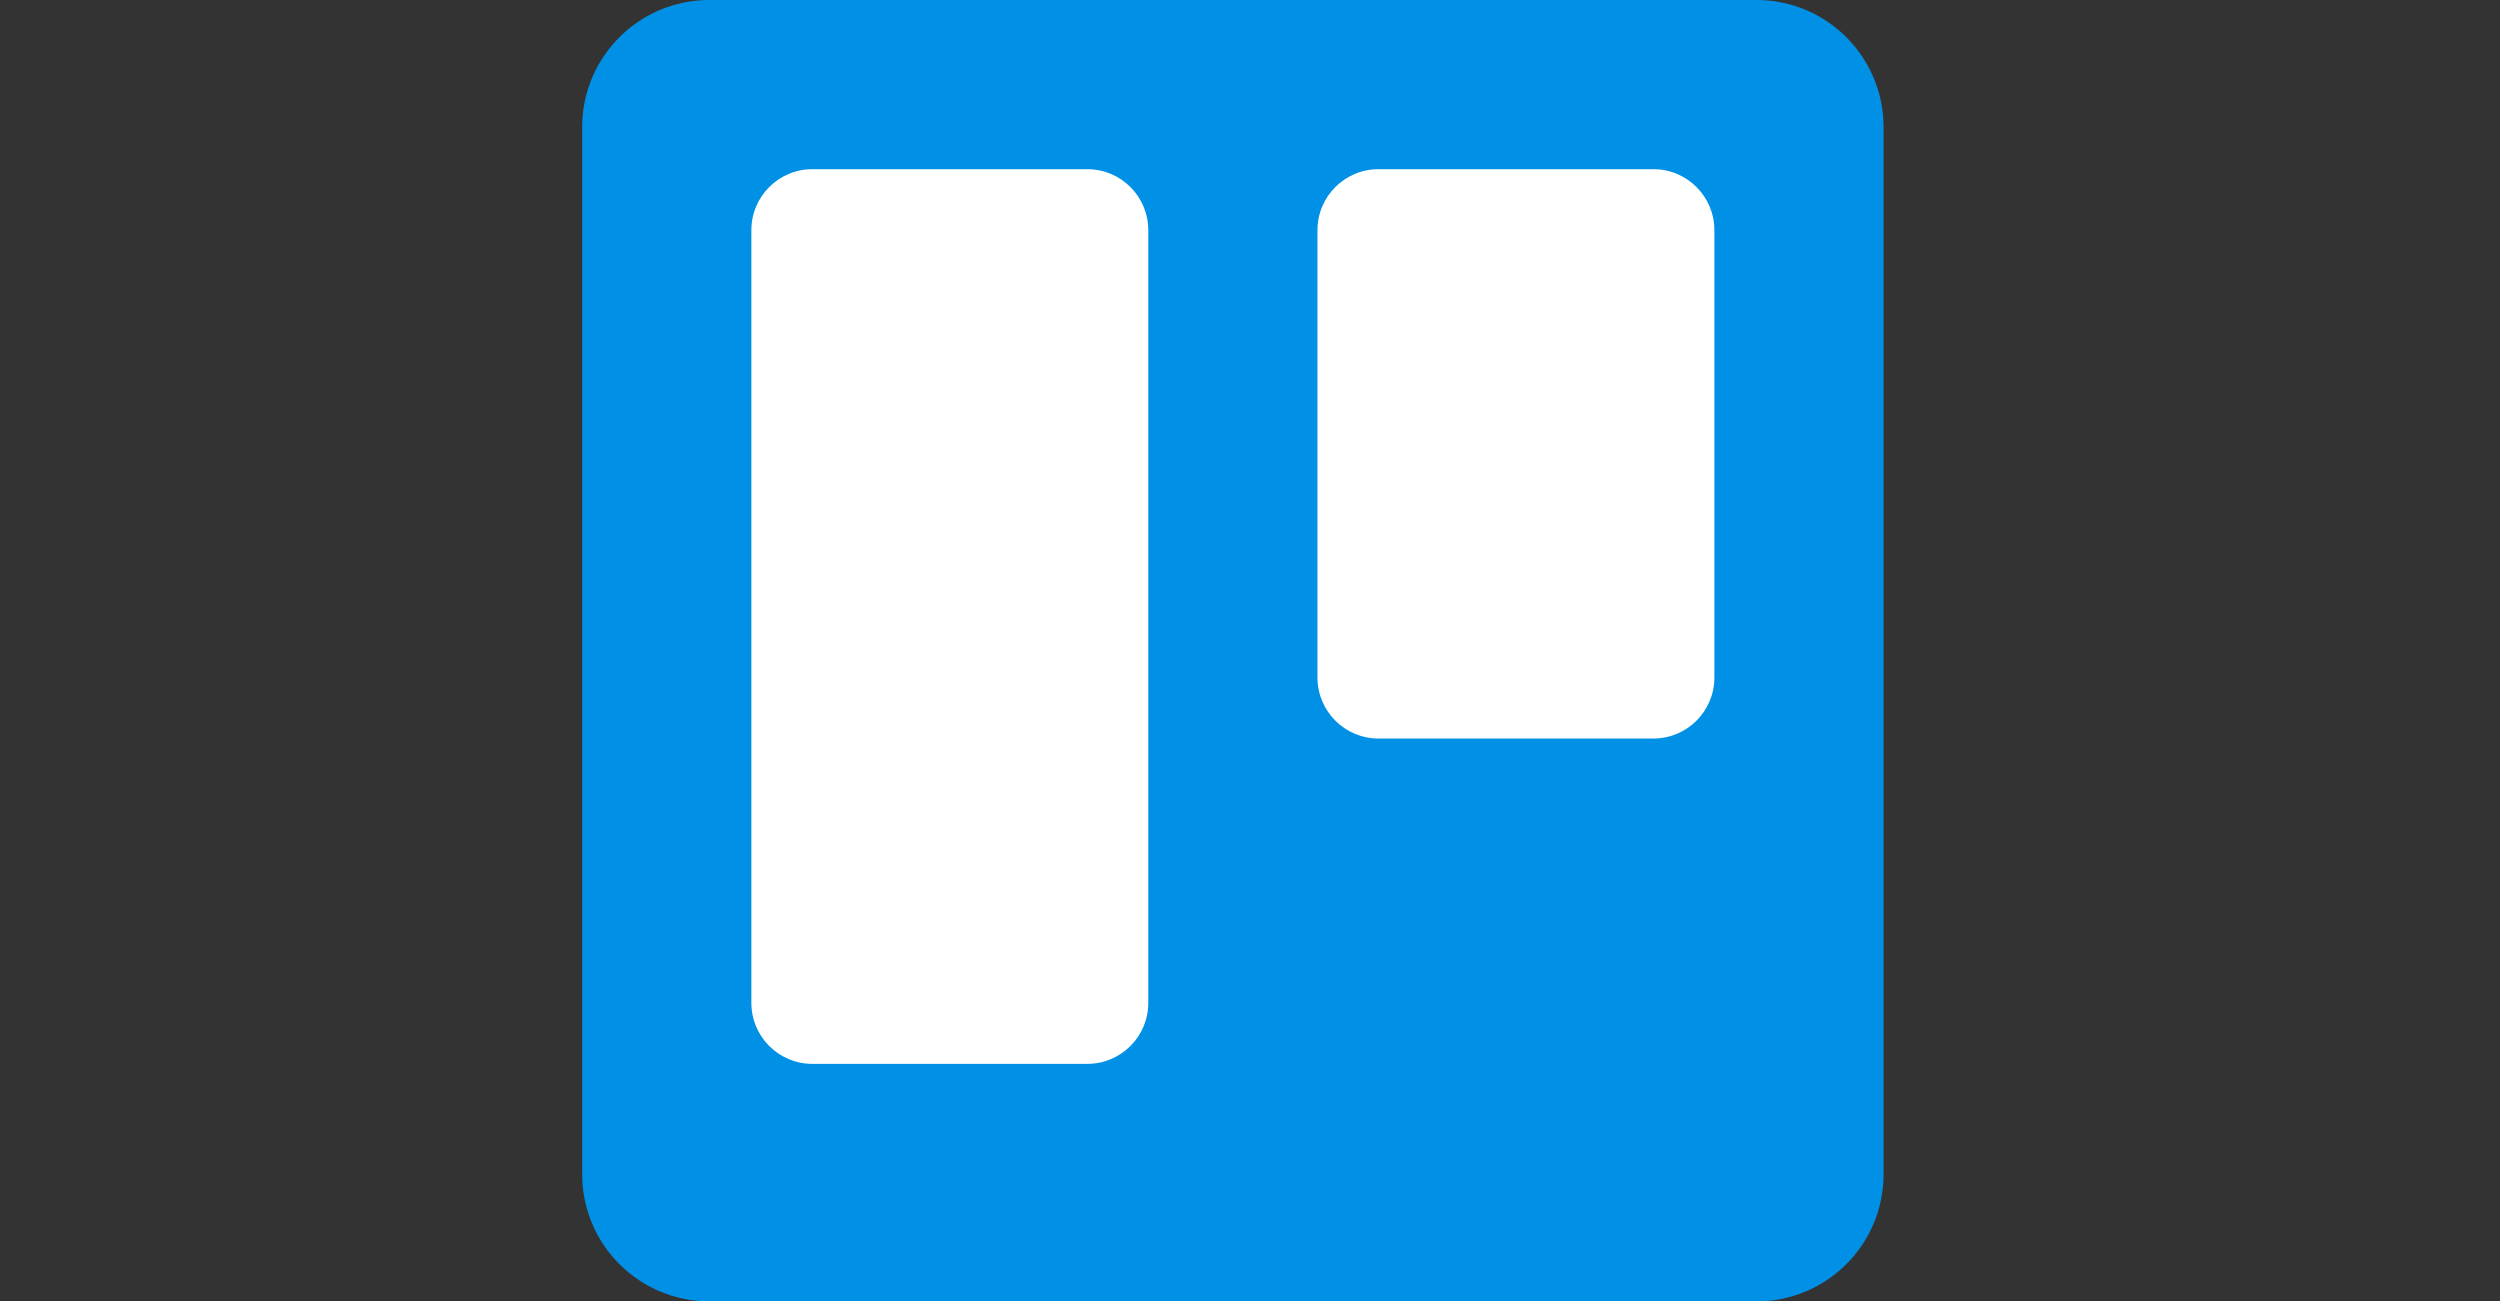 <?xml version="1.0" encoding="UTF-8"?>
<svg xmlns="http://www.w3.org/2000/svg" width="146" height="76" viewBox="0 0 146 76" fill="none">
  <rect x="0" y="0" width="146" height="76" fill="#333333" stroke="none"/>
  <g clip-path="url(#clip0_2867_11206)">
    <path d="M102.578 0H41.422C37.323 0 34 3.323 34 7.422V68.578C34 72.677 37.323 76 41.422 76H102.578C106.677 76 110 72.677 110 68.578V7.422C110 3.323 106.677 0 102.578 0Z" fill="url(#paint0_linear_2867_11206)"></path>
    <path d="M96.557 9.88H80.502C78.535 9.88 76.94 11.475 76.94 13.443V39.568C76.94 41.535 78.535 43.13 80.502 43.13H96.557C98.525 43.13 100.12 41.535 100.12 39.568V13.443C100.12 11.475 98.525 9.88 96.557 9.88Z" fill="white"></path>
    <path d="M63.497 9.88H47.442C45.475 9.88 43.88 11.475 43.88 13.443V58.568C43.88 60.535 45.475 62.13 47.442 62.13H63.497C65.465 62.13 67.06 60.535 67.06 58.568V13.443C67.06 11.475 65.465 9.88 63.497 9.88Z" fill="white"></path>
  </g>
  <defs>
    <linearGradient id="paint0_linear_2867_11206" x1="3834" y1="0" x2="3834" y2="7600" gradientUnits="userSpaceOnUse">
      <stop stop-color="#0091E6"></stop>
      <stop offset="1" stop-color="#0079BF"></stop>
    </linearGradient>
    <clipPath id="clip0_2867_11206">
      <rect width="76" height="76" fill="white" transform="translate(34)"></rect>
    </clipPath>
  </defs>
</svg>

